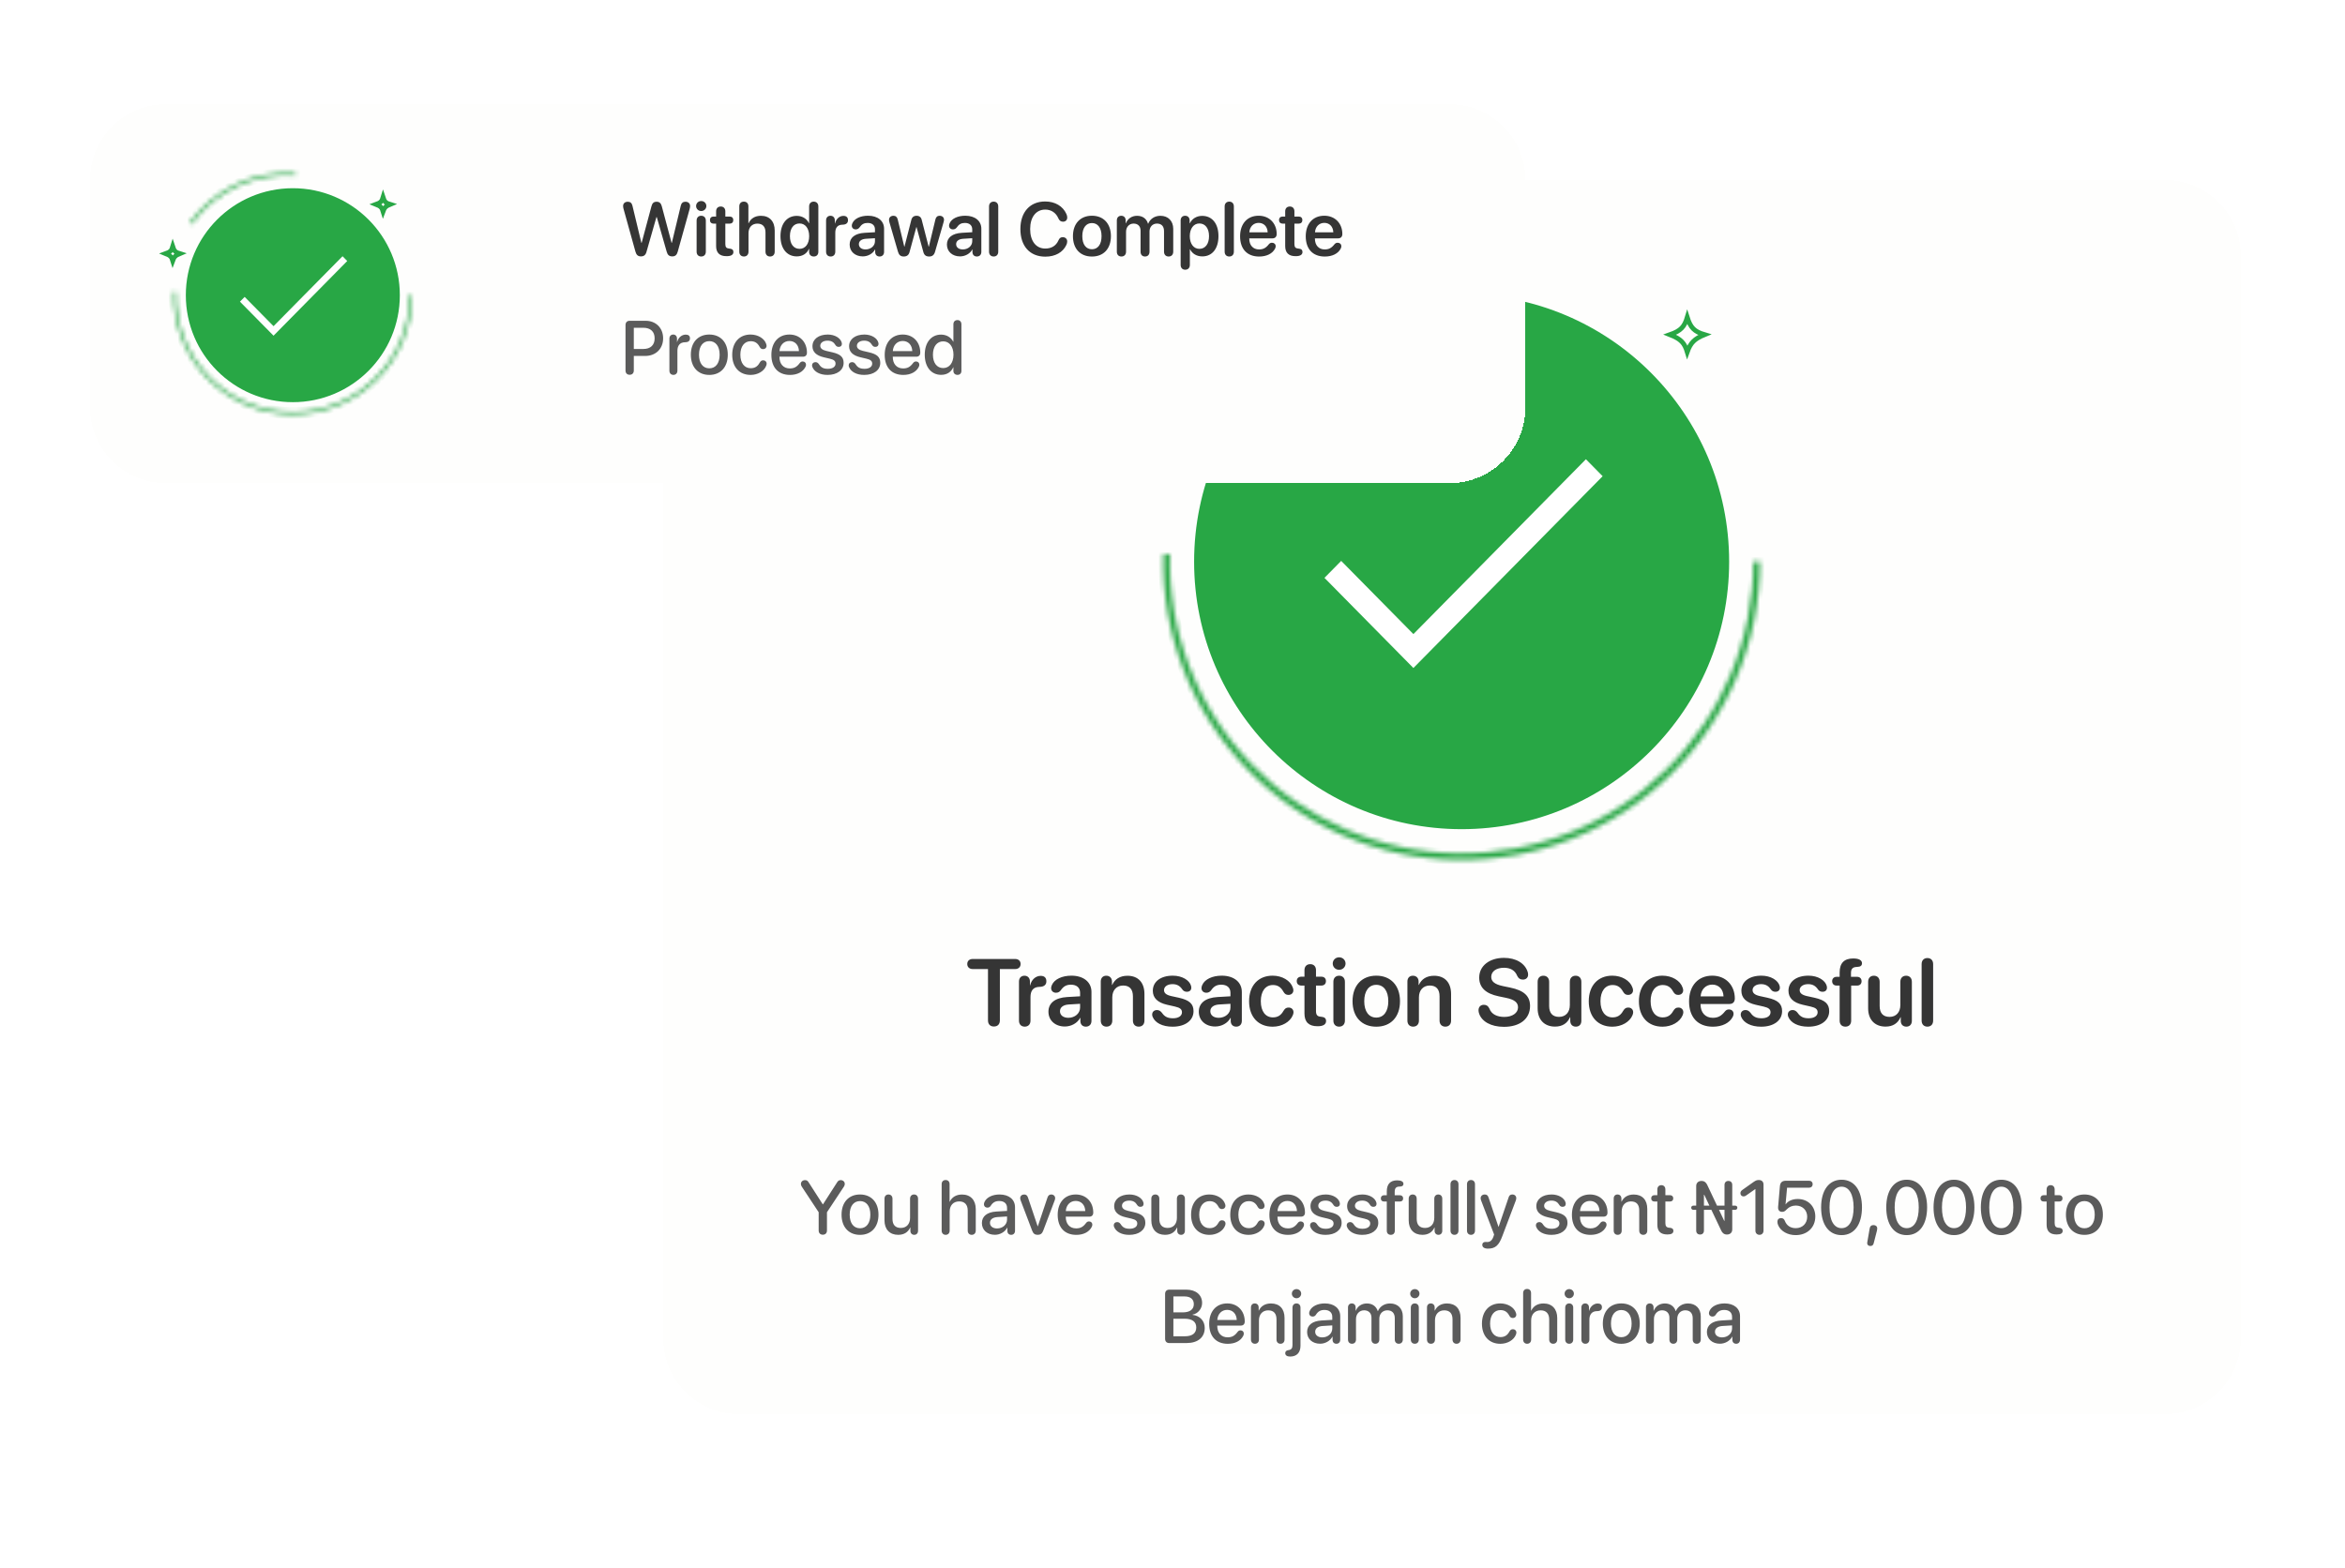 <svg width="495" height="331" viewBox="0 0 495 331" fill="none" xmlns="http://www.w3.org/2000/svg">
<g filter="url(#filter0_d_451_2657)">
<path d="M140 50C140 41.163 147.163 34 156 34H457C465.837 34 473 41.163 473 50V278.562C473 287.399 465.837 294.562 457 294.562H156C147.163 294.562 140 287.399 140 278.562V50Z" fill="#FEFEFD" shape-rendering="crispEdges"/>
<circle cx="308.531" cy="114.594" r="55.969" fill="#28A745" stroke="#28A745"/>
<mask id="path-3-inside-1_451_2657" fill="white">
<path d="M371.5 114.594C371.5 122.932 369.844 131.186 366.628 138.879C363.413 146.572 358.701 153.549 352.768 159.407C346.834 165.264 339.796 169.885 332.062 173.001C324.329 176.116 316.053 177.665 307.716 177.557C299.379 177.449 291.146 175.687 283.496 172.372C275.845 169.057 268.93 164.255 263.149 158.246C257.369 152.237 252.84 145.14 249.825 137.367C246.809 129.593 245.368 121.299 245.584 112.964L246.966 112.999C246.755 121.151 248.165 129.264 251.114 136.867C254.063 144.469 258.493 151.411 264.146 157.288C269.799 163.165 276.563 167.861 284.046 171.103C291.528 174.345 299.58 176.069 307.734 176.175C315.888 176.28 323.982 174.765 331.546 171.718C339.11 168.671 345.993 164.151 351.796 158.423C357.6 152.694 362.208 145.87 365.353 138.346C368.498 130.822 370.117 122.748 370.117 114.594H371.5Z"/>
</mask>
<path d="M371.5 114.594C371.5 122.932 369.844 131.186 366.628 138.879C363.413 146.572 358.701 153.549 352.768 159.407C346.834 165.264 339.796 169.885 332.062 173.001C324.329 176.116 316.053 177.665 307.716 177.557C299.379 177.449 291.146 175.687 283.496 172.372C275.845 169.057 268.93 164.255 263.149 158.246C257.369 152.237 252.84 145.14 249.825 137.367C246.809 129.593 245.368 121.299 245.584 112.964L246.966 112.999C246.755 121.151 248.165 129.264 251.114 136.867C254.063 144.469 258.493 151.411 264.146 157.288C269.799 163.165 276.563 167.861 284.046 171.103C291.528 174.345 299.58 176.069 307.734 176.175C315.888 176.28 323.982 174.765 331.546 171.718C339.11 168.671 345.993 164.151 351.796 158.423C357.6 152.694 362.208 145.87 365.353 138.346C368.498 130.822 370.117 122.748 370.117 114.594H371.5Z" fill="#28A745" stroke="#28A745" stroke-width="2" mask="url(#path-3-inside-1_451_2657)"/>
<path d="M298.352 137.75L278.875 118.005L283.109 113.712L298.352 129.165L334.766 92.25L339 96.543L298.352 137.75Z" fill="white" stroke="#28A745"/>
<path d="M248.812 92.656C246.635 92.005 245.86 91.199 245.156 89C244.564 90.993 243.824 91.835 241.5 92.656C243.855 93.59 244.586 94.421 245.156 96.312C245.859 94.36 246.662 93.54 248.812 92.656Z" stroke="#28A745"/>
<path d="M359.812 66.656C357.635 66.005 356.86 65.199 356.156 63C355.564 64.993 354.824 65.835 352.5 66.656C354.855 67.59 355.586 68.421 356.156 70.312C356.859 68.36 357.662 67.54 359.812 66.656Z" stroke="#28A745"/>
<mask id="path-7-inside-2_451_2657" fill="white">
<path d="M254.137 76.235C260.422 67.484 268.848 60.492 278.607 55.929C288.367 51.365 299.135 49.381 309.88 50.168L309.779 51.547C299.27 50.778 288.739 52.718 279.193 57.181C269.648 61.645 261.408 68.483 255.26 77.042L254.137 76.235Z"/>
</mask>
<path d="M254.137 76.235C260.422 67.484 268.848 60.492 278.607 55.929C288.367 51.365 299.135 49.381 309.88 50.168L309.779 51.547C299.27 50.778 288.739 52.718 279.193 57.181C269.648 61.645 261.408 68.483 255.26 77.042L254.137 76.235Z" fill="#28A745" stroke="#28A745" stroke-width="2" mask="url(#path-7-inside-2_451_2657)"/>
<path d="M209.801 212.729C209.02 212.729 208.551 212.25 208.551 211.42V200.6H205.328C204.645 200.6 204.176 200.189 204.176 199.535C204.176 198.881 204.635 198.471 205.328 198.471H214.283C214.977 198.471 215.436 198.881 215.436 199.535C215.436 200.189 214.967 200.6 214.283 200.6H211.061V211.42C211.061 212.25 210.592 212.729 209.801 212.729ZM216.305 212.758C215.572 212.758 215.094 212.279 215.094 211.479V203.236C215.094 202.475 215.562 202.006 216.256 202.006C216.93 202.006 217.408 202.475 217.408 203.236V204.027H217.457C217.74 202.816 218.639 202.035 219.674 202.035C220.055 202.035 220.348 202.133 220.533 202.299C220.758 202.484 220.875 202.777 220.875 203.178C220.875 203.559 220.758 203.842 220.514 204.037C220.279 204.242 219.918 204.35 219.439 204.359C218.053 204.369 217.525 205.238 217.525 206.498V211.479C217.525 212.279 217.037 212.758 216.305 212.758ZM224.771 212.729C222.77 212.729 221.314 211.469 221.314 209.604C221.314 207.768 222.73 206.664 225.25 206.508L227.994 206.352V205.609C227.994 204.525 227.262 203.9 226.061 203.9C225.113 203.9 224.498 204.223 223.893 205.111C223.639 205.443 223.316 205.6 222.906 205.6C222.311 205.6 221.881 205.209 221.881 204.623C221.881 204.398 221.939 204.184 222.047 203.959C222.574 202.758 224.176 201.996 226.158 201.996C228.727 201.996 230.396 203.354 230.396 205.434V211.537C230.396 212.318 229.898 212.758 229.215 212.758C228.551 212.758 228.092 212.357 228.053 211.635V210.912H228.004C227.408 212.035 226.109 212.729 224.771 212.729ZM225.514 210.893C226.881 210.893 227.994 209.975 227.994 208.725V207.934L225.592 208.08C224.42 208.158 223.746 208.686 223.746 209.506C223.746 210.355 224.459 210.893 225.514 210.893ZM233.57 212.758C232.857 212.758 232.359 212.299 232.359 211.479V203.236C232.359 202.484 232.799 202.006 233.521 202.006C234.234 202.006 234.723 202.484 234.723 203.236V203.959H234.771C235.328 202.729 236.402 202.016 237.994 202.016C240.279 202.016 241.578 203.48 241.578 205.873V211.479C241.578 212.299 241.08 212.758 240.367 212.758C239.654 212.758 239.146 212.299 239.146 211.479V206.361C239.146 204.896 238.463 204.076 237.076 204.076C235.68 204.076 234.791 205.082 234.791 206.566V211.479C234.791 212.299 234.283 212.758 233.57 212.758ZM247.525 212.768C245.338 212.768 243.805 211.928 243.307 210.688C243.238 210.512 243.209 210.355 243.209 210.209C243.209 209.623 243.639 209.252 244.225 209.252C244.625 209.252 244.967 209.438 245.279 209.848C245.826 210.639 246.451 210.99 247.613 210.99C248.746 210.99 249.498 210.512 249.498 209.73C249.498 209.105 249.107 208.764 248.043 208.52L246.363 208.139C244.342 207.68 243.346 206.684 243.346 205.18C243.346 203.256 245.006 201.996 247.564 201.996C249.557 201.996 251.1 202.973 251.422 204.164C251.451 204.291 251.471 204.408 251.471 204.525C251.471 205.033 251.148 205.395 250.533 205.395C250.182 205.395 249.83 205.268 249.605 204.945C249.127 204.232 248.531 203.783 247.506 203.783C246.441 203.783 245.709 204.301 245.709 205.043C245.709 205.648 246.158 206.059 247.232 206.303L248.883 206.664C251.07 207.162 251.939 207.953 251.939 209.486C251.939 211.469 250.162 212.768 247.525 212.768ZM256.51 212.729C254.508 212.729 253.053 211.469 253.053 209.604C253.053 207.768 254.469 206.664 256.988 206.508L259.732 206.352V205.609C259.732 204.525 259 203.9 257.799 203.9C256.852 203.9 256.236 204.223 255.631 205.111C255.377 205.443 255.055 205.6 254.645 205.6C254.049 205.6 253.619 205.209 253.619 204.623C253.619 204.398 253.678 204.184 253.785 203.959C254.312 202.758 255.914 201.996 257.896 201.996C260.465 201.996 262.135 203.354 262.135 205.434V211.537C262.135 212.318 261.637 212.758 260.953 212.758C260.289 212.758 259.83 212.357 259.791 211.635V210.912H259.742C259.146 212.035 257.848 212.729 256.51 212.729ZM257.252 210.893C258.619 210.893 259.732 209.975 259.732 208.725V207.934L257.33 208.08C256.158 208.158 255.484 208.686 255.484 209.506C255.484 210.355 256.197 210.893 257.252 210.893ZM268.648 212.768C265.621 212.768 263.668 210.717 263.668 207.396C263.668 204.096 265.611 201.996 268.629 201.996C270.66 201.996 272.389 203.041 272.887 204.496C272.965 204.701 273.014 204.906 273.014 205.082C273.014 205.688 272.555 206.059 271.969 206.059C271.48 206.059 271.188 205.854 270.904 205.365C270.387 204.418 269.703 203.969 268.697 203.969C267.135 203.969 266.139 205.268 266.139 207.387C266.139 209.535 267.145 210.805 268.688 210.805C269.762 210.805 270.426 210.307 270.895 209.477C271.227 208.93 271.49 208.725 272.018 208.725C272.594 208.725 273.043 209.115 273.043 209.721C273.043 209.906 272.994 210.111 272.896 210.346C272.32 211.762 270.602 212.768 268.648 212.768ZM275.357 210.004V204.086H274.703C274.098 204.086 273.727 203.725 273.727 203.139C273.727 202.562 274.098 202.211 274.703 202.211H275.357V200.834C275.357 200.053 275.826 199.564 276.578 199.564C277.32 199.564 277.789 200.053 277.789 200.834V202.211H278.912C279.518 202.211 279.889 202.562 279.889 203.139C279.889 203.725 279.518 204.086 278.912 204.086H277.789V209.477C277.789 210.258 278.062 210.6 278.766 210.658L278.941 210.678C279.586 210.736 279.918 211.01 279.918 211.576C279.918 212.289 279.293 212.67 278.18 212.67H278.082C276.275 212.67 275.357 211.771 275.357 210.004ZM282.672 200.756C281.92 200.756 281.324 200.17 281.324 199.438C281.324 198.695 281.92 198.119 282.672 198.119C283.434 198.119 284.029 198.695 284.029 199.438C284.029 200.17 283.434 200.756 282.672 200.756ZM282.672 212.758C281.93 212.758 281.461 212.27 281.461 211.479V203.285C281.461 202.504 281.93 202.006 282.672 202.006C283.414 202.006 283.893 202.504 283.893 203.295V211.479C283.893 212.27 283.414 212.758 282.672 212.758ZM290.514 212.768C287.477 212.768 285.504 210.746 285.504 207.387C285.504 204.047 287.496 201.996 290.514 201.996C293.531 201.996 295.523 204.037 295.523 207.387C295.523 210.746 293.551 212.768 290.514 212.768ZM290.514 210.844C292.057 210.844 293.053 209.594 293.053 207.387C293.053 205.189 292.057 203.93 290.514 203.93C288.98 203.93 287.975 205.189 287.975 207.387C287.975 209.594 288.971 210.844 290.514 210.844ZM298.297 212.758C297.584 212.758 297.086 212.299 297.086 211.479V203.236C297.086 202.484 297.525 202.006 298.248 202.006C298.961 202.006 299.449 202.484 299.449 203.236V203.959H299.498C300.055 202.729 301.129 202.016 302.721 202.016C305.006 202.016 306.305 203.48 306.305 205.873V211.479C306.305 212.299 305.807 212.758 305.094 212.758C304.381 212.758 303.873 212.299 303.873 211.479V206.361C303.873 204.896 303.189 204.076 301.803 204.076C300.406 204.076 299.518 205.082 299.518 206.566V211.479C299.518 212.299 299.01 212.758 298.297 212.758ZM317.467 212.797C314.654 212.797 312.779 211.625 312.232 210.023C312.145 209.789 312.096 209.535 312.096 209.301C312.096 208.598 312.545 208.148 313.209 208.148C313.766 208.148 314.117 208.373 314.391 208.939C314.83 210.16 316.041 210.707 317.545 210.707C319.244 210.707 320.436 209.867 320.436 208.695C320.436 207.68 319.732 207.055 317.896 206.674L316.383 206.361C313.561 205.785 312.242 204.457 312.242 202.396C312.242 199.916 314.42 198.236 317.477 198.236C319.967 198.236 321.9 199.35 322.477 201.215C322.535 201.371 322.564 201.557 322.564 201.791C322.564 202.406 322.125 202.826 321.471 202.826C320.885 202.826 320.523 202.572 320.26 202.025C319.781 200.834 318.775 200.326 317.457 200.326C315.895 200.326 314.781 201.068 314.781 202.25C314.781 203.207 315.484 203.822 317.242 204.193L318.756 204.506C321.725 205.121 322.975 206.312 322.975 208.402C322.975 211.098 320.855 212.797 317.467 212.797ZM328.248 212.748C326.002 212.748 324.576 211.293 324.576 208.9V203.285C324.576 202.475 325.074 202.006 325.787 202.006C326.5 202.006 327.008 202.475 327.008 203.295V208.412C327.008 209.896 327.73 210.697 329.098 210.697C330.504 210.697 331.373 209.701 331.373 208.197V203.285C331.373 202.475 331.881 202.006 332.594 202.006C333.297 202.006 333.805 202.475 333.805 203.295V211.527C333.805 212.309 333.336 212.758 332.643 212.758C331.939 212.758 331.461 212.309 331.461 211.527V210.766H331.412C330.865 212.025 329.82 212.748 328.248 212.748ZM340.348 212.768C337.32 212.768 335.367 210.717 335.367 207.396C335.367 204.096 337.311 201.996 340.328 201.996C342.359 201.996 344.088 203.041 344.586 204.496C344.664 204.701 344.713 204.906 344.713 205.082C344.713 205.688 344.254 206.059 343.668 206.059C343.18 206.059 342.887 205.854 342.604 205.365C342.086 204.418 341.402 203.969 340.396 203.969C338.834 203.969 337.838 205.268 337.838 207.387C337.838 209.535 338.844 210.805 340.387 210.805C341.461 210.805 342.125 210.307 342.594 209.477C342.926 208.93 343.189 208.725 343.717 208.725C344.293 208.725 344.742 209.115 344.742 209.721C344.742 209.906 344.693 210.111 344.596 210.346C344.02 211.762 342.301 212.768 340.348 212.768ZM350.934 212.768C347.906 212.768 345.953 210.717 345.953 207.396C345.953 204.096 347.896 201.996 350.914 201.996C352.945 201.996 354.674 203.041 355.172 204.496C355.25 204.701 355.299 204.906 355.299 205.082C355.299 205.688 354.84 206.059 354.254 206.059C353.766 206.059 353.473 205.854 353.189 205.365C352.672 204.418 351.988 203.969 350.982 203.969C349.42 203.969 348.424 205.268 348.424 207.387C348.424 209.535 349.43 210.805 350.973 210.805C352.047 210.805 352.711 210.307 353.18 209.477C353.512 208.93 353.775 208.725 354.303 208.725C354.879 208.725 355.328 209.115 355.328 209.721C355.328 209.906 355.279 210.111 355.182 210.346C354.605 211.762 352.887 212.768 350.934 212.768ZM361.568 212.768C358.404 212.768 356.539 210.785 356.539 207.426C356.539 204.125 358.443 201.996 361.432 201.996C364.264 201.996 366.197 204.008 366.197 206.82C366.197 207.543 365.787 207.973 365.064 207.973H358.961V208.051C358.961 209.779 359.967 210.893 361.549 210.893C362.643 210.893 363.355 210.512 364.137 209.516C364.391 209.232 364.615 209.125 364.957 209.125C365.504 209.125 365.934 209.477 365.934 210.062C365.934 210.248 365.875 210.463 365.768 210.678C365.084 211.996 363.541 212.768 361.568 212.768ZM358.98 206.371H363.814C363.766 204.867 362.809 203.881 361.441 203.881C360.074 203.881 359.078 204.887 358.98 206.371ZM371.764 212.768C369.576 212.768 368.043 211.928 367.545 210.688C367.477 210.512 367.447 210.355 367.447 210.209C367.447 209.623 367.877 209.252 368.463 209.252C368.863 209.252 369.205 209.438 369.518 209.848C370.064 210.639 370.689 210.99 371.852 210.99C372.984 210.99 373.736 210.512 373.736 209.73C373.736 209.105 373.346 208.764 372.281 208.52L370.602 208.139C368.58 207.68 367.584 206.684 367.584 205.18C367.584 203.256 369.244 201.996 371.803 201.996C373.795 201.996 375.338 202.973 375.66 204.164C375.689 204.291 375.709 204.408 375.709 204.525C375.709 205.033 375.387 205.395 374.771 205.395C374.42 205.395 374.068 205.268 373.844 204.945C373.365 204.232 372.77 203.783 371.744 203.783C370.68 203.783 369.947 204.301 369.947 205.043C369.947 205.648 370.396 206.059 371.471 206.303L373.121 206.664C375.309 207.162 376.178 207.953 376.178 209.486C376.178 211.469 374.4 212.768 371.764 212.768ZM381.705 212.768C379.518 212.768 377.984 211.928 377.486 210.688C377.418 210.512 377.389 210.355 377.389 210.209C377.389 209.623 377.818 209.252 378.404 209.252C378.805 209.252 379.146 209.438 379.459 209.848C380.006 210.639 380.631 210.99 381.793 210.99C382.926 210.99 383.678 210.512 383.678 209.73C383.678 209.105 383.287 208.764 382.223 208.52L380.543 208.139C378.521 207.68 377.525 206.684 377.525 205.18C377.525 203.256 379.186 201.996 381.744 201.996C383.736 201.996 385.279 202.973 385.602 204.164C385.631 204.291 385.65 204.408 385.65 204.525C385.65 205.033 385.328 205.395 384.713 205.395C384.361 205.395 384.01 205.268 383.785 204.945C383.307 204.232 382.711 203.783 381.686 203.783C380.621 203.783 379.889 204.301 379.889 205.043C379.889 205.648 380.338 206.059 381.412 206.303L383.062 206.664C385.25 207.162 386.119 207.953 386.119 209.486C386.119 211.469 384.342 212.768 381.705 212.768ZM389.547 212.758C388.814 212.758 388.326 212.309 388.326 211.488V204.086H387.682C387.135 204.086 386.744 203.754 386.744 203.158C386.744 202.592 387.135 202.24 387.682 202.24H388.326V201.322C388.326 199.301 389.312 198.373 391.178 198.363C392.467 198.363 393.043 198.773 393.043 199.379C393.043 199.75 392.867 199.975 392.506 200.082C392.35 200.121 392.184 200.141 391.969 200.15C391.08 200.17 390.719 200.561 390.719 201.43V202.24H392.027C392.564 202.24 392.955 202.592 392.955 203.158C392.955 203.754 392.564 204.086 392.027 204.086H390.758V211.488C390.758 212.309 390.27 212.758 389.547 212.758ZM398.014 212.748C395.768 212.748 394.342 211.293 394.342 208.9V203.285C394.342 202.475 394.84 202.006 395.553 202.006C396.266 202.006 396.773 202.475 396.773 203.295V208.412C396.773 209.896 397.496 210.697 398.863 210.697C400.27 210.697 401.139 209.701 401.139 208.197V203.285C401.139 202.475 401.646 202.006 402.359 202.006C403.062 202.006 403.57 202.475 403.57 203.295V211.527C403.57 212.309 403.102 212.758 402.408 212.758C401.705 212.758 401.227 212.309 401.227 211.527V210.766H401.178C400.631 212.025 399.586 212.748 398.014 212.748ZM406.852 212.758C406.139 212.758 405.631 212.299 405.631 211.479V199.555C405.631 198.734 406.139 198.275 406.852 198.275C407.564 198.275 408.062 198.734 408.062 199.555V211.479C408.062 212.299 407.564 212.758 406.852 212.758Z" fill="#353535"/>
<path d="M173.688 256.688C173.148 256.688 172.812 256.344 172.812 255.781V251.945L169.242 246.531C169.109 246.336 169.062 246.156 169.062 245.961C169.062 245.5 169.438 245.164 169.93 245.164C170.289 245.164 170.492 245.297 170.711 245.656L173.672 250.266H173.727L176.688 245.656C176.898 245.305 177.117 245.164 177.461 245.164C177.945 245.164 178.32 245.5 178.32 245.953C178.32 246.148 178.273 246.328 178.141 246.531L174.562 251.945V255.781C174.562 256.344 174.234 256.688 173.688 256.688ZM181.539 256.719C179.188 256.719 177.641 255.102 177.641 252.453C177.641 249.812 179.195 248.195 181.539 248.195C183.883 248.195 185.438 249.812 185.438 252.453C185.438 255.102 183.891 256.719 181.539 256.719ZM181.539 255.328C182.867 255.328 183.719 254.281 183.719 252.453C183.719 250.633 182.859 249.586 181.539 249.586C180.219 249.586 179.359 250.633 179.359 252.453C179.359 254.281 180.219 255.328 181.539 255.328ZM189.586 256.711C187.797 256.711 186.703 255.547 186.703 253.664V249.094C186.703 248.531 187.047 248.195 187.547 248.195C188.039 248.195 188.391 248.531 188.391 249.094V253.336C188.391 254.586 188.984 255.258 190.148 255.258C191.367 255.258 192.102 254.414 192.102 253.133V249.094C192.102 248.531 192.453 248.195 192.945 248.195C193.445 248.195 193.789 248.531 193.789 249.094V255.852C193.789 256.375 193.469 256.711 192.984 256.711C192.5 256.711 192.172 256.375 192.172 255.859V255.172H192.133C191.68 256.156 190.844 256.711 189.586 256.711ZM199.617 256.711C199.125 256.711 198.773 256.375 198.773 255.82V246.016C198.773 245.484 199.094 245.141 199.609 245.141C200.133 245.141 200.445 245.484 200.445 246.016V249.719H200.484C200.938 248.758 201.836 248.203 203.086 248.203C204.891 248.203 205.969 249.406 205.969 251.266V255.82C205.969 256.375 205.617 256.711 205.117 256.711C204.625 256.711 204.273 256.375 204.273 255.82V251.594C204.273 250.383 203.664 249.656 202.477 249.656C201.227 249.656 200.461 250.516 200.461 251.812V255.82C200.461 256.375 200.109 256.711 199.617 256.711ZM210.008 256.703C208.398 256.703 207.266 255.703 207.266 254.227C207.266 252.789 208.375 251.906 210.32 251.797L212.578 251.664V251.031C212.578 250.117 211.961 249.57 210.93 249.57C210.117 249.57 209.578 249.859 209.109 250.609C208.938 250.859 208.719 250.969 208.422 250.969C208 250.969 207.695 250.688 207.695 250.266C207.695 250.094 207.742 249.906 207.844 249.719C208.273 248.789 209.516 248.195 210.992 248.195C212.984 248.195 214.258 249.25 214.258 250.898V255.859C214.258 256.391 213.922 256.711 213.445 256.711C212.977 256.711 212.656 256.406 212.641 255.906V255.211H212.602C212.125 256.125 211.078 256.703 210.008 256.703ZM210.469 255.367C211.648 255.367 212.578 254.555 212.578 253.484V252.836L210.547 252.961C209.539 253.031 208.969 253.477 208.969 254.18C208.969 254.898 209.57 255.367 210.469 255.367ZM219.047 256.711C218.445 256.711 218.117 256.461 217.883 255.852L215.445 249.438C215.391 249.289 215.352 249.125 215.352 248.969C215.352 248.5 215.711 248.195 216.203 248.195C216.594 248.195 216.859 248.406 217 248.859L219.039 254.914H219.07L221.109 248.844C221.25 248.406 221.516 248.195 221.898 248.195C222.383 248.195 222.727 248.516 222.727 248.961C222.727 249.109 222.695 249.273 222.641 249.414L220.203 255.852C219.984 256.445 219.625 256.711 219.047 256.711ZM227.195 256.719C224.719 256.719 223.266 255.148 223.266 252.492C223.266 249.883 224.75 248.195 227.078 248.195C229.266 248.195 230.773 249.773 230.773 252.016C230.773 252.562 230.461 252.875 229.938 252.875H224.969V252.914C224.969 254.414 225.812 255.352 227.156 255.352C228.078 255.352 228.656 255.031 229.281 254.18C229.461 253.969 229.633 253.883 229.875 253.883C230.281 253.883 230.578 254.148 230.578 254.57C230.578 254.703 230.531 254.859 230.461 255.023C229.922 256.102 228.727 256.719 227.195 256.719ZM224.977 251.695H229.086C229.047 250.406 228.242 249.555 227.07 249.555C225.906 249.555 225.062 250.414 224.977 251.695ZM238.367 256.719C236.75 256.719 235.562 256.055 235.172 255.047C235.117 254.922 235.102 254.805 235.102 254.695C235.102 254.273 235.406 254.023 235.828 254.023C236.109 254.023 236.352 254.156 236.562 254.469C236.984 255.133 237.477 255.43 238.453 255.43C239.414 255.43 240.062 255.016 240.062 254.336C240.062 253.797 239.742 253.508 238.859 253.297L237.562 252.992C235.969 252.617 235.188 251.836 235.188 250.664C235.188 249.18 236.477 248.195 238.43 248.195C239.914 248.195 241.133 248.953 241.367 249.922C241.383 250.016 241.398 250.094 241.398 250.172C241.398 250.547 241.164 250.797 240.742 250.797C240.469 250.797 240.227 250.703 240.062 250.438C239.695 249.812 239.195 249.484 238.367 249.484C237.461 249.484 236.836 249.93 236.836 250.57C236.836 251.086 237.234 251.445 238.102 251.648L239.375 251.945C241.102 252.344 241.766 252.961 241.766 254.18C241.766 255.703 240.398 256.719 238.367 256.719ZM245.914 256.711C244.125 256.711 243.031 255.547 243.031 253.664V249.094C243.031 248.531 243.375 248.195 243.875 248.195C244.367 248.195 244.719 248.531 244.719 249.094V253.336C244.719 254.586 245.312 255.258 246.477 255.258C247.695 255.258 248.43 254.414 248.43 253.133V249.094C248.43 248.531 248.781 248.195 249.273 248.195C249.773 248.195 250.117 248.531 250.117 249.094V255.852C250.117 256.375 249.797 256.711 249.312 256.711C248.828 256.711 248.5 256.375 248.5 255.859V255.172H248.461C248.008 256.156 247.172 256.711 245.914 256.711ZM255.305 256.719C252.953 256.719 251.422 255.086 251.422 252.469C251.422 249.867 252.945 248.195 255.289 248.195C256.875 248.195 258.234 249.039 258.594 250.188C258.641 250.32 258.672 250.461 258.672 250.578C258.672 251.008 258.367 251.273 257.953 251.273C257.594 251.273 257.391 251.133 257.188 250.758C256.766 249.977 256.188 249.602 255.32 249.602C254 249.602 253.141 250.703 253.141 252.453C253.141 254.242 254.016 255.305 255.32 255.305C256.234 255.305 256.789 254.898 257.188 254.188C257.422 253.781 257.602 253.641 257.969 253.641C258.383 253.641 258.688 253.922 258.688 254.344C258.688 254.477 258.656 254.617 258.594 254.781C258.164 255.914 256.828 256.719 255.305 256.719ZM263.57 256.719C261.219 256.719 259.688 255.086 259.688 252.469C259.688 249.867 261.211 248.195 263.555 248.195C265.141 248.195 266.5 249.039 266.859 250.188C266.906 250.32 266.938 250.461 266.938 250.578C266.938 251.008 266.633 251.273 266.219 251.273C265.859 251.273 265.656 251.133 265.453 250.758C265.031 249.977 264.453 249.602 263.586 249.602C262.266 249.602 261.406 250.703 261.406 252.453C261.406 254.242 262.281 255.305 263.586 255.305C264.5 255.305 265.055 254.898 265.453 254.188C265.688 253.781 265.867 253.641 266.234 253.641C266.648 253.641 266.953 253.922 266.953 254.344C266.953 254.477 266.922 254.617 266.859 254.781C266.43 255.914 265.094 256.719 263.57 256.719ZM271.883 256.719C269.406 256.719 267.953 255.148 267.953 252.492C267.953 249.883 269.438 248.195 271.766 248.195C273.953 248.195 275.461 249.773 275.461 252.016C275.461 252.562 275.148 252.875 274.625 252.875H269.656V252.914C269.656 254.414 270.5 255.352 271.844 255.352C272.766 255.352 273.344 255.031 273.969 254.18C274.148 253.969 274.32 253.883 274.562 253.883C274.969 253.883 275.266 254.148 275.266 254.57C275.266 254.703 275.219 254.859 275.148 255.023C274.609 256.102 273.414 256.719 271.883 256.719ZM269.664 251.695H273.773C273.734 250.406 272.93 249.555 271.758 249.555C270.594 249.555 269.75 250.414 269.664 251.695ZM279.805 256.719C278.188 256.719 277 256.055 276.609 255.047C276.555 254.922 276.539 254.805 276.539 254.695C276.539 254.273 276.844 254.023 277.266 254.023C277.547 254.023 277.789 254.156 278 254.469C278.422 255.133 278.914 255.43 279.891 255.43C280.852 255.43 281.5 255.016 281.5 254.336C281.5 253.797 281.18 253.508 280.297 253.297L279 252.992C277.406 252.617 276.625 251.836 276.625 250.664C276.625 249.18 277.914 248.195 279.867 248.195C281.352 248.195 282.57 248.953 282.805 249.922C282.82 250.016 282.836 250.094 282.836 250.172C282.836 250.547 282.602 250.797 282.18 250.797C281.906 250.797 281.664 250.703 281.5 250.438C281.133 249.812 280.633 249.484 279.805 249.484C278.898 249.484 278.273 249.93 278.273 250.57C278.273 251.086 278.672 251.445 279.539 251.648L280.812 251.945C282.539 252.344 283.203 252.961 283.203 254.18C283.203 255.703 281.836 256.719 279.805 256.719ZM287.539 256.719C285.922 256.719 284.734 256.055 284.344 255.047C284.289 254.922 284.273 254.805 284.273 254.695C284.273 254.273 284.578 254.023 285 254.023C285.281 254.023 285.523 254.156 285.734 254.469C286.156 255.133 286.648 255.43 287.625 255.43C288.586 255.43 289.234 255.016 289.234 254.336C289.234 253.797 288.914 253.508 288.031 253.297L286.734 252.992C285.141 252.617 284.359 251.836 284.359 250.664C284.359 249.18 285.648 248.195 287.602 248.195C289.086 248.195 290.305 248.953 290.539 249.922C290.555 250.016 290.57 250.094 290.57 250.172C290.57 250.547 290.336 250.797 289.914 250.797C289.641 250.797 289.398 250.703 289.234 250.438C288.867 249.812 288.367 249.484 287.539 249.484C286.633 249.484 286.008 249.93 286.008 250.57C286.008 251.086 286.406 251.445 287.273 251.648L288.547 251.945C290.273 252.344 290.938 252.961 290.938 254.18C290.938 255.703 289.57 256.719 287.539 256.719ZM293.586 256.711C293.07 256.711 292.734 256.391 292.734 255.828V249.68H292.148C291.75 249.68 291.477 249.445 291.477 249.023C291.477 248.617 291.75 248.359 292.148 248.359H292.734V247.555C292.734 245.961 293.508 245.219 294.922 245.211C295.82 245.211 296.25 245.5 296.25 245.953C296.25 246.227 296.117 246.391 295.844 246.469C295.727 246.5 295.586 246.523 295.414 246.523C294.703 246.531 294.406 246.867 294.406 247.617V248.359H295.516C295.914 248.359 296.188 248.617 296.188 249.023C296.188 249.445 295.914 249.68 295.516 249.68H294.43V255.828C294.43 256.391 294.094 256.711 293.586 256.711ZM300.242 256.711C298.453 256.711 297.359 255.547 297.359 253.664V249.094C297.359 248.531 297.703 248.195 298.203 248.195C298.695 248.195 299.047 248.531 299.047 249.094V253.336C299.047 254.586 299.641 255.258 300.805 255.258C302.023 255.258 302.758 254.414 302.758 253.133V249.094C302.758 248.531 303.109 248.195 303.602 248.195C304.102 248.195 304.445 248.531 304.445 249.094V255.852C304.445 256.375 304.125 256.711 303.641 256.711C303.156 256.711 302.828 256.375 302.828 255.859V255.172H302.789C302.336 256.156 301.5 256.711 300.242 256.711ZM307.023 256.711C306.531 256.711 306.18 256.375 306.18 255.82V246.031C306.18 245.477 306.531 245.141 307.023 245.141C307.516 245.141 307.867 245.477 307.867 246.031V255.82C307.867 256.375 307.516 256.711 307.023 256.711ZM310.508 256.711C310.016 256.711 309.664 256.375 309.664 255.82V246.031C309.664 245.477 310.016 245.141 310.508 245.141C311 245.141 311.352 245.477 311.352 246.031V255.82C311.352 256.375 311 256.711 310.508 256.711ZM314.102 259.625C313.32 259.625 312.891 259.336 312.891 258.812C312.891 258.453 313.141 258.219 313.547 258.219C313.727 258.219 313.789 258.227 313.984 258.227C314.453 258.227 314.93 257.969 315.234 257.125L315.391 256.648L312.641 249.453C312.578 249.281 312.547 249.109 312.547 248.977C312.547 248.516 312.914 248.195 313.406 248.195C313.828 248.195 314.07 248.375 314.219 248.844L316.312 255.031H316.336L318.438 248.844C318.578 248.383 318.812 248.195 319.242 248.195C319.727 248.195 320.062 248.516 320.062 248.969C320.062 249.102 320.031 249.273 319.977 249.438L317.125 256.977C316.398 258.953 315.625 259.625 314.102 259.625ZM327.477 256.719C325.859 256.719 324.672 256.055 324.281 255.047C324.227 254.922 324.211 254.805 324.211 254.695C324.211 254.273 324.516 254.023 324.938 254.023C325.219 254.023 325.461 254.156 325.672 254.469C326.094 255.133 326.586 255.43 327.562 255.43C328.523 255.43 329.172 255.016 329.172 254.336C329.172 253.797 328.852 253.508 327.969 253.297L326.672 252.992C325.078 252.617 324.297 251.836 324.297 250.664C324.297 249.18 325.586 248.195 327.539 248.195C329.023 248.195 330.242 248.953 330.477 249.922C330.492 250.016 330.508 250.094 330.508 250.172C330.508 250.547 330.273 250.797 329.852 250.797C329.578 250.797 329.336 250.703 329.172 250.438C328.805 249.812 328.305 249.484 327.477 249.484C326.57 249.484 325.945 249.93 325.945 250.57C325.945 251.086 326.344 251.445 327.211 251.648L328.484 251.945C330.211 252.344 330.875 252.961 330.875 254.18C330.875 255.703 329.508 256.719 327.477 256.719ZM335.742 256.719C333.266 256.719 331.812 255.148 331.812 252.492C331.812 249.883 333.297 248.195 335.625 248.195C337.812 248.195 339.32 249.773 339.32 252.016C339.32 252.562 339.008 252.875 338.484 252.875H333.516V252.914C333.516 254.414 334.359 255.352 335.703 255.352C336.625 255.352 337.203 255.031 337.828 254.18C338.008 253.969 338.18 253.883 338.422 253.883C338.828 253.883 339.125 254.148 339.125 254.57C339.125 254.703 339.078 254.859 339.008 255.023C338.469 256.102 337.273 256.719 335.742 256.719ZM333.523 251.695H337.633C337.594 250.406 336.789 249.555 335.617 249.555C334.453 249.555 333.609 250.414 333.523 251.695ZM341.477 256.711C340.977 256.711 340.633 256.375 340.633 255.82V249.047C340.633 248.531 340.945 248.195 341.438 248.195C341.922 248.195 342.258 248.531 342.258 249.055V249.703H342.297C342.742 248.766 343.602 248.203 344.867 248.203C346.68 248.203 347.719 249.359 347.719 251.242V255.82C347.719 256.375 347.367 256.711 346.867 256.711C346.375 256.711 346.023 256.375 346.023 255.82V251.57C346.023 250.336 345.445 249.656 344.273 249.656C343.086 249.656 342.32 250.5 342.32 251.773V255.82C342.32 256.375 341.969 256.711 341.477 256.711ZM349.844 254.594V249.68H349.25C348.812 249.68 348.547 249.43 348.547 249.016C348.547 248.594 348.812 248.344 349.25 248.344H349.844V247.125C349.844 246.586 350.18 246.227 350.695 246.227C351.203 246.227 351.539 246.586 351.539 247.125V248.344H352.5C352.938 248.344 353.203 248.602 353.203 249.016C353.203 249.43 352.938 249.68 352.5 249.68H351.539V254.219C351.539 254.875 351.766 255.172 352.375 255.219L352.508 255.227C352.992 255.273 353.234 255.469 353.234 255.867C353.234 256.375 352.844 256.633 352.016 256.633H351.93C350.547 256.633 349.844 255.953 349.844 254.594ZM358.867 256.648C358.359 256.648 358.047 256.328 358.047 255.805V251.43H357.422C357.18 251.43 356.992 251.234 356.992 250.992C356.992 250.734 357.18 250.555 357.422 250.555H358.047V246.414C358.047 245.758 358.492 245.336 359.164 245.336C359.766 245.336 360.141 245.664 360.375 246.172L362.445 250.555H364.023V246.18C364.023 245.656 364.336 245.336 364.836 245.336C365.344 245.336 365.656 245.656 365.656 246.18V250.555H366.305C366.547 250.555 366.734 250.734 366.734 250.992C366.734 251.234 366.547 251.43 366.305 251.43H365.656V255.57C365.656 256.227 365.219 256.648 364.539 256.648C363.938 256.648 363.562 256.328 363.328 255.812L361.25 251.43H359.68V255.805C359.68 256.328 359.375 256.648 358.867 256.648ZM359.68 248.258V250.555H360.836L359.75 248.258H359.68ZM363.953 253.75H364.023V251.43H362.859L363.953 253.75ZM371.406 256.711C370.898 256.711 370.547 256.352 370.547 255.82V247.062H370.508L368.562 248.422C368.391 248.547 368.234 248.602 368.039 248.602C367.656 248.602 367.383 248.328 367.383 247.93C367.383 247.641 367.492 247.438 367.82 247.211L370.164 245.547C370.641 245.211 370.898 245.141 371.273 245.141C371.891 245.141 372.258 245.508 372.258 246.117V255.82C372.258 256.352 371.906 256.711 371.406 256.711ZM379.047 256.773C377.352 256.773 375.898 255.945 375.359 254.703C375.25 254.461 375.188 254.227 375.188 253.945C375.188 253.469 375.484 253.18 375.961 253.18C376.344 253.18 376.57 253.336 376.75 253.742C377.117 254.734 377.922 255.305 379.07 255.305C380.484 255.305 381.477 254.305 381.477 252.891C381.477 251.508 380.477 250.531 379.07 250.531C378.328 250.531 377.664 250.82 377.227 251.273C376.742 251.773 376.578 251.859 376.164 251.859C375.609 251.859 375.32 251.461 375.336 250.969C375.336 250.922 375.336 250.883 375.336 250.82L375.711 246.477C375.789 245.625 376.195 245.289 377.055 245.289H381.852C382.32 245.289 382.625 245.578 382.625 246.023C382.625 246.469 382.32 246.766 381.852 246.766H377.227L376.906 250.266H376.938C377.43 249.562 378.359 249.148 379.477 249.148C381.648 249.148 383.188 250.68 383.188 252.844C383.188 255.164 381.484 256.773 379.047 256.773ZM388.734 256.773C386.016 256.773 384.414 254.508 384.414 250.914C384.414 247.344 386.039 245.078 388.734 245.078C391.43 245.078 393.039 247.336 393.039 250.906C393.039 254.5 391.445 256.773 388.734 256.773ZM388.734 255.305C390.359 255.305 391.273 253.648 391.273 250.914C391.273 248.219 390.344 246.547 388.734 246.547C387.125 246.547 386.188 248.227 386.188 250.914C386.188 253.641 387.102 255.305 388.734 255.305ZM395.469 254.656C395.945 254.656 396.258 254.93 396.258 255.375C396.258 255.516 396.242 255.648 396.203 255.812L395.516 258.484C395.414 258.883 395.203 259.07 394.797 259.07C394.398 259.07 394.133 258.828 394.141 258.453C394.141 258.359 394.156 258.297 394.164 258.258L394.664 255.375C394.75 254.859 395.023 254.656 395.469 254.656ZM402.484 256.773C399.766 256.773 398.164 254.508 398.164 250.914C398.164 247.344 399.789 245.078 402.484 245.078C405.18 245.078 406.789 247.336 406.789 250.906C406.789 254.5 405.195 256.773 402.484 256.773ZM402.484 255.305C404.109 255.305 405.023 253.648 405.023 250.914C405.023 248.219 404.094 246.547 402.484 246.547C400.875 246.547 399.938 248.227 399.938 250.914C399.938 253.641 400.852 255.305 402.484 255.305ZM412.469 256.773C409.75 256.773 408.148 254.508 408.148 250.914C408.148 247.344 409.773 245.078 412.469 245.078C415.164 245.078 416.773 247.336 416.773 250.906C416.773 254.5 415.18 256.773 412.469 256.773ZM412.469 255.305C414.094 255.305 415.008 253.648 415.008 250.914C415.008 248.219 414.078 246.547 412.469 246.547C410.859 246.547 409.922 248.227 409.922 250.914C409.922 253.641 410.836 255.305 412.469 255.305ZM422.453 256.773C419.734 256.773 418.133 254.508 418.133 250.914C418.133 247.344 419.758 245.078 422.453 245.078C425.148 245.078 426.758 247.336 426.758 250.906C426.758 254.5 425.164 256.773 422.453 256.773ZM422.453 255.305C424.078 255.305 424.992 253.648 424.992 250.914C424.992 248.219 424.062 246.547 422.453 246.547C420.844 246.547 419.906 248.227 419.906 250.914C419.906 253.641 420.82 255.305 422.453 255.305ZM432.016 254.594V249.68H431.422C430.984 249.68 430.719 249.43 430.719 249.016C430.719 248.594 430.984 248.344 431.422 248.344H432.016V247.125C432.016 246.586 432.352 246.227 432.867 246.227C433.375 246.227 433.711 246.586 433.711 247.125V248.344H434.672C435.109 248.344 435.375 248.602 435.375 249.016C435.375 249.43 435.109 249.68 434.672 249.68H433.711V254.219C433.711 254.875 433.938 255.172 434.547 255.219L434.68 255.227C435.164 255.273 435.406 255.469 435.406 255.867C435.406 256.375 435.016 256.633 434.188 256.633H434.102C432.719 256.633 432.016 255.953 432.016 254.594ZM439.992 256.719C437.641 256.719 436.094 255.102 436.094 252.453C436.094 249.812 437.648 248.195 439.992 248.195C442.336 248.195 443.891 249.812 443.891 252.453C443.891 255.102 442.344 256.719 439.992 256.719ZM439.992 255.328C441.32 255.328 442.172 254.281 442.172 252.453C442.172 250.633 441.312 249.586 439.992 249.586C438.672 249.586 437.812 250.633 437.812 252.453C437.812 254.281 438.672 255.328 439.992 255.328ZM246.812 279.562C246.266 279.562 245.938 279.219 245.938 278.656V269.195C245.938 268.633 246.266 268.289 246.812 268.289H250.438C252.438 268.289 253.75 269.398 253.75 271.102C253.75 272.297 252.867 273.367 251.742 273.555V273.617C253.273 273.789 254.305 274.875 254.305 276.375C254.305 278.359 252.859 279.562 250.461 279.562H246.812ZM247.688 273.086H249.648C251.164 273.086 252 272.461 252 271.344C252 270.297 251.281 269.719 250.016 269.719H247.688V273.086ZM247.688 278.133H250.102C251.68 278.133 252.516 277.484 252.516 276.266C252.516 275.047 251.656 274.422 250 274.422H247.688V278.133ZM259.172 279.719C256.695 279.719 255.242 278.148 255.242 275.492C255.242 272.883 256.727 271.195 259.055 271.195C261.242 271.195 262.75 272.773 262.75 275.016C262.75 275.562 262.438 275.875 261.914 275.875H256.945V275.914C256.945 277.414 257.789 278.352 259.133 278.352C260.055 278.352 260.633 278.031 261.258 277.18C261.438 276.969 261.609 276.883 261.852 276.883C262.258 276.883 262.555 277.148 262.555 277.57C262.555 277.703 262.508 277.859 262.438 278.023C261.898 279.102 260.703 279.719 259.172 279.719ZM256.953 274.695H261.062C261.023 273.406 260.219 272.555 259.047 272.555C257.883 272.555 257.039 273.414 256.953 274.695ZM264.906 279.711C264.406 279.711 264.062 279.375 264.062 278.82V272.047C264.062 271.531 264.375 271.195 264.867 271.195C265.352 271.195 265.688 271.531 265.688 272.055V272.703H265.727C266.172 271.766 267.031 271.203 268.297 271.203C270.109 271.203 271.148 272.359 271.148 274.242V278.82C271.148 279.375 270.797 279.711 270.297 279.711C269.805 279.711 269.453 279.375 269.453 278.82V274.57C269.453 273.336 268.875 272.656 267.703 272.656C266.516 272.656 265.75 273.5 265.75 274.773V278.82C265.75 279.375 265.398 279.711 264.906 279.711ZM273.672 270.102C273.133 270.102 272.695 269.664 272.695 269.133C272.695 268.594 273.133 268.172 273.672 268.172C274.227 268.172 274.664 268.594 274.664 269.133C274.664 269.664 274.227 270.102 273.672 270.102ZM273.672 271.195C274.172 271.195 274.516 271.531 274.516 272.094V280.117C274.516 281.609 273.703 282.414 272.328 282.414H272.312C271.68 282.414 271.297 282.141 271.297 281.703C271.297 281.352 271.5 281.125 271.961 281.055L272.031 281.047C272.609 280.953 272.828 280.633 272.828 279.984V272.094C272.828 271.531 273.18 271.195 273.672 271.195ZM278.656 279.703C277.047 279.703 275.914 278.703 275.914 277.227C275.914 275.789 277.023 274.906 278.969 274.797L281.227 274.664V274.031C281.227 273.117 280.609 272.57 279.578 272.57C278.766 272.57 278.227 272.859 277.758 273.609C277.586 273.859 277.367 273.969 277.07 273.969C276.648 273.969 276.344 273.688 276.344 273.266C276.344 273.094 276.391 272.906 276.492 272.719C276.922 271.789 278.164 271.195 279.641 271.195C281.633 271.195 282.906 272.25 282.906 273.898V278.859C282.906 279.391 282.57 279.711 282.094 279.711C281.625 279.711 281.305 279.406 281.289 278.906V278.211H281.25C280.773 279.125 279.727 279.703 278.656 279.703ZM279.117 278.367C280.297 278.367 281.227 277.555 281.227 276.484V275.836L279.195 275.961C278.188 276.031 277.617 276.477 277.617 277.18C277.617 277.898 278.219 278.367 279.117 278.367ZM285.391 279.711C284.883 279.711 284.547 279.359 284.547 278.82V272.055C284.547 271.523 284.875 271.195 285.352 271.195C285.82 271.195 286.156 271.516 286.156 272.055V272.727H286.195C286.562 271.812 287.422 271.203 288.531 271.203C289.672 271.203 290.5 271.789 290.828 272.812H290.867C291.289 271.812 292.258 271.203 293.43 271.203C295.055 271.203 296.117 272.281 296.117 273.914V278.82C296.117 279.359 295.773 279.711 295.266 279.711C294.758 279.711 294.422 279.359 294.422 278.82V274.32C294.422 273.258 293.852 272.648 292.852 272.648C291.852 272.648 291.156 273.391 291.156 274.43V278.82C291.156 279.359 290.836 279.711 290.328 279.711C289.82 279.711 289.5 279.359 289.5 278.82V274.195C289.5 273.25 288.898 272.648 287.945 272.648C286.945 272.648 286.234 273.43 286.234 274.484V278.82C286.234 279.359 285.898 279.711 285.391 279.711ZM298.648 270.102C298.109 270.102 297.672 269.664 297.672 269.133C297.672 268.594 298.109 268.172 298.648 268.172C299.195 268.172 299.633 268.594 299.633 269.133C299.633 269.664 299.195 270.102 298.648 270.102ZM298.648 279.711C298.141 279.711 297.805 279.359 297.805 278.82V272.094C297.805 271.547 298.141 271.195 298.648 271.195C299.156 271.195 299.492 271.547 299.492 272.094V278.82C299.492 279.359 299.156 279.711 298.648 279.711ZM302.062 279.711C301.562 279.711 301.219 279.375 301.219 278.82V272.047C301.219 271.531 301.531 271.195 302.023 271.195C302.508 271.195 302.844 271.531 302.844 272.055V272.703H302.883C303.328 271.766 304.188 271.203 305.453 271.203C307.266 271.203 308.305 272.359 308.305 274.242V278.82C308.305 279.375 307.953 279.711 307.453 279.711C306.961 279.711 306.609 279.375 306.609 278.82V274.57C306.609 273.336 306.031 272.656 304.859 272.656C303.672 272.656 302.906 273.5 302.906 274.773V278.82C302.906 279.375 302.555 279.711 302.062 279.711ZM316.703 279.719C314.352 279.719 312.82 278.086 312.82 275.469C312.82 272.867 314.344 271.195 316.688 271.195C318.273 271.195 319.633 272.039 319.992 273.188C320.039 273.32 320.07 273.461 320.07 273.578C320.07 274.008 319.766 274.273 319.352 274.273C318.992 274.273 318.789 274.133 318.586 273.758C318.164 272.977 317.586 272.602 316.719 272.602C315.398 272.602 314.539 273.703 314.539 275.453C314.539 277.242 315.414 278.305 316.719 278.305C317.633 278.305 318.188 277.898 318.586 277.188C318.82 276.781 319 276.641 319.367 276.641C319.781 276.641 320.086 276.922 320.086 277.344C320.086 277.477 320.055 277.617 319.992 277.781C319.562 278.914 318.227 279.719 316.703 279.719ZM322.359 279.711C321.867 279.711 321.516 279.375 321.516 278.82V269.016C321.516 268.484 321.836 268.141 322.352 268.141C322.875 268.141 323.188 268.484 323.188 269.016V272.719H323.227C323.68 271.758 324.578 271.203 325.828 271.203C327.633 271.203 328.711 272.406 328.711 274.266V278.82C328.711 279.375 328.359 279.711 327.859 279.711C327.367 279.711 327.016 279.375 327.016 278.82V274.594C327.016 273.383 326.406 272.656 325.219 272.656C323.969 272.656 323.203 273.516 323.203 274.812V278.82C323.203 279.375 322.852 279.711 322.359 279.711ZM331.242 270.102C330.703 270.102 330.266 269.664 330.266 269.133C330.266 268.594 330.703 268.172 331.242 268.172C331.789 268.172 332.227 268.594 332.227 269.133C332.227 269.664 331.789 270.102 331.242 270.102ZM331.242 279.711C330.734 279.711 330.398 279.359 330.398 278.82V272.094C330.398 271.547 330.734 271.195 331.242 271.195C331.75 271.195 332.086 271.547 332.086 272.094V278.82C332.086 279.359 331.75 279.711 331.242 279.711ZM334.656 279.711C334.148 279.711 333.812 279.367 333.812 278.82V272.047C333.812 271.531 334.141 271.195 334.617 271.195C335.086 271.195 335.414 271.531 335.414 272.047V272.75H335.453C335.68 271.828 336.438 271.211 337.258 271.211C337.555 271.211 337.781 271.281 337.922 271.414C338.078 271.539 338.148 271.742 338.148 272.008C338.148 272.273 338.062 272.469 337.898 272.602C337.727 272.75 337.477 272.82 337.125 272.82C335.969 272.828 335.5 273.602 335.5 274.625V278.82C335.5 279.367 335.156 279.711 334.656 279.711ZM342.234 279.719C339.883 279.719 338.336 278.102 338.336 275.453C338.336 272.812 339.891 271.195 342.234 271.195C344.578 271.195 346.133 272.812 346.133 275.453C346.133 278.102 344.586 279.719 342.234 279.719ZM342.234 278.328C343.562 278.328 344.414 277.281 344.414 275.453C344.414 273.633 343.555 272.586 342.234 272.586C340.914 272.586 340.055 273.633 340.055 275.453C340.055 277.281 340.914 278.328 342.234 278.328ZM348.281 279.711C347.773 279.711 347.438 279.359 347.438 278.82V272.055C347.438 271.523 347.766 271.195 348.242 271.195C348.711 271.195 349.047 271.516 349.047 272.055V272.727H349.086C349.453 271.812 350.312 271.203 351.422 271.203C352.562 271.203 353.391 271.789 353.719 272.812H353.758C354.18 271.812 355.148 271.203 356.32 271.203C357.945 271.203 359.008 272.281 359.008 273.914V278.82C359.008 279.359 358.664 279.711 358.156 279.711C357.648 279.711 357.312 279.359 357.312 278.82V274.32C357.312 273.258 356.742 272.648 355.742 272.648C354.742 272.648 354.047 273.391 354.047 274.43V278.82C354.047 279.359 353.727 279.711 353.219 279.711C352.711 279.711 352.391 279.359 352.391 278.82V274.195C352.391 273.25 351.789 272.648 350.836 272.648C349.836 272.648 349.125 273.43 349.125 274.484V278.82C349.125 279.359 348.789 279.711 348.281 279.711ZM363.047 279.703C361.438 279.703 360.305 278.703 360.305 277.227C360.305 275.789 361.414 274.906 363.359 274.797L365.617 274.664V274.031C365.617 273.117 365 272.57 363.969 272.57C363.156 272.57 362.617 272.859 362.148 273.609C361.977 273.859 361.758 273.969 361.461 273.969C361.039 273.969 360.734 273.688 360.734 273.266C360.734 273.094 360.781 272.906 360.883 272.719C361.312 271.789 362.555 271.195 364.031 271.195C366.023 271.195 367.297 272.25 367.297 273.898V278.859C367.297 279.391 366.961 279.711 366.484 279.711C366.016 279.711 365.695 279.406 365.68 278.906V278.211H365.641C365.164 279.125 364.117 279.703 363.047 279.703ZM363.508 278.367C364.688 278.367 365.617 277.555 365.617 276.484V275.836L363.586 275.961C362.578 276.031 362.008 276.477 362.008 277.18C362.008 277.898 362.609 278.367 363.508 278.367Z" fill="#5B5B5B"/>
</g>
<g filter="url(#filter1_d_451_2657)">
<path d="M19 34C19 25.163 26.163 18 35 18H306C314.837 18 322 25.163 322 34V82C322 90.837 314.837 98 306 98H35C26.163 98 19 90.837 19 82V34Z" fill="#FEFEFD" shape-rendering="crispEdges"/>
<circle cx="61.813" cy="58.325" r="22.087" fill="#28A745" stroke="#28A745"/>
<mask id="path-12-inside-3_451_2657" fill="white">
<path d="M87 58.325C87 61.66 86.338 64.962 85.051 68.039C83.765 71.116 81.881 73.907 79.507 76.25C77.134 78.593 74.318 80.441 71.225 81.688C68.132 82.934 64.821 83.553 61.486 83.51C58.152 83.467 54.859 82.762 51.798 81.436C48.738 80.11 45.972 78.19 43.66 75.786C41.348 73.382 39.536 70.543 38.33 67.434C37.124 64.325 36.547 61.007 36.633 57.673L37.186 57.687C37.102 60.948 37.666 64.193 38.846 67.234C40.025 70.275 41.797 73.052 44.058 75.403C46.32 77.753 49.025 79.632 52.018 80.929C55.011 82.225 58.232 82.915 61.494 82.957C64.755 82.999 67.993 82.394 71.018 81.175C74.044 79.956 76.797 78.148 79.118 75.856C81.44 73.565 83.283 70.835 84.541 67.826C85.799 64.816 86.447 61.587 86.447 58.325H87Z"/>
</mask>
<path d="M87 58.325C87 61.66 86.338 64.962 85.051 68.039C83.765 71.116 81.881 73.907 79.507 76.25C77.134 78.593 74.318 80.441 71.225 81.688C68.132 82.934 64.821 83.553 61.486 83.51C58.152 83.467 54.859 82.762 51.798 81.436C48.738 80.11 45.972 78.19 43.66 75.786C41.348 73.382 39.536 70.543 38.33 67.434C37.124 64.325 36.547 61.007 36.633 57.673L37.186 57.687C37.102 60.948 37.666 64.193 38.846 67.234C40.025 70.275 41.797 73.052 44.058 75.403C46.32 77.753 49.025 79.632 52.018 80.929C55.011 82.225 58.232 82.915 61.494 82.957C64.755 82.999 67.993 82.394 71.018 81.175C74.044 79.956 76.797 78.148 79.118 75.856C81.44 73.565 83.283 70.835 84.541 67.826C85.799 64.816 86.447 61.587 86.447 58.325H87Z" fill="#28A745" stroke="#28A745" stroke-width="2" mask="url(#path-12-inside-3_451_2657)"/>
<path d="M57.741 67.588L49.95 59.689L51.644 57.972L57.741 64.153L72.306 49.388L74 51.104L57.741 67.588Z" fill="white" stroke="#28A745"/>
<path d="M37.925 49.55C37.054 49.289 36.744 48.967 36.462 48.087C36.226 48.885 35.93 49.221 35 49.55C35.942 49.923 36.234 50.256 36.462 51.013C36.743 50.231 37.065 49.904 37.925 49.55Z" stroke="#28A745"/>
<path d="M82.325 39.15C81.454 38.889 81.144 38.567 80.862 37.688C80.626 38.485 80.33 38.821 79.4 39.15C80.342 39.523 80.634 39.856 80.862 40.612C81.143 39.831 81.465 39.504 82.325 39.15Z" stroke="#28A745"/>
<mask id="path-16-inside-4_451_2657" fill="white">
<path d="M40.055 42.982C42.569 39.481 45.939 36.685 49.843 34.859C53.747 33.033 58.054 32.24 62.352 32.555L62.312 33.106C58.108 32.799 53.896 33.575 50.078 35.36C46.259 37.145 42.963 39.881 40.504 43.304L40.055 42.982Z"/>
</mask>
<path d="M40.055 42.982C42.569 39.481 45.939 36.685 49.843 34.859C53.747 33.033 58.054 32.24 62.352 32.555L62.312 33.106C58.108 32.799 53.896 33.575 50.078 35.36C46.259 37.145 42.963 39.881 40.504 43.304L40.055 42.982Z" fill="#28A745" stroke="#28A745" stroke-width="2" mask="url(#path-16-inside-4_451_2657)"/>
<path d="M135.297 50.133C134.672 50.133 134.328 49.828 134.133 49.125L131.633 40.141C131.562 39.891 131.531 39.68 131.531 39.5C131.531 38.945 131.922 38.594 132.523 38.594C133.047 38.594 133.375 38.883 133.5 39.438L135.383 47.266H135.445L137.516 39.547C137.688 38.875 138.016 38.594 138.609 38.594C139.18 38.594 139.516 38.891 139.688 39.523L141.758 47.266H141.82L143.703 39.438C143.828 38.875 144.156 38.594 144.68 38.594C145.281 38.594 145.672 38.945 145.672 39.5C145.672 39.672 145.641 39.883 145.57 40.141L143.062 49.133C142.875 49.828 142.531 50.133 141.914 50.133C141.266 50.133 140.922 49.844 140.727 49.133L138.641 41.844H138.562L136.477 49.133C136.289 49.836 135.93 50.133 135.297 50.133ZM148.016 40.555C147.414 40.555 146.938 40.086 146.938 39.5C146.938 38.906 147.414 38.445 148.016 38.445C148.625 38.445 149.102 38.906 149.102 39.5C149.102 40.086 148.625 40.555 148.016 40.555ZM148.016 50.156C147.422 50.156 147.047 49.766 147.047 49.133V42.578C147.047 41.953 147.422 41.555 148.016 41.555C148.609 41.555 148.992 41.953 148.992 42.586V49.133C148.992 49.766 148.609 50.156 148.016 50.156ZM151.164 47.953V43.219H150.641C150.156 43.219 149.859 42.93 149.859 42.461C149.859 42 150.156 41.719 150.641 41.719H151.164V40.617C151.164 39.992 151.539 39.602 152.141 39.602C152.734 39.602 153.109 39.992 153.109 40.617V41.719H154.008C154.492 41.719 154.789 42 154.789 42.461C154.789 42.93 154.492 43.219 154.008 43.219H153.109V47.531C153.109 48.156 153.328 48.43 153.891 48.477L154.031 48.492C154.547 48.539 154.812 48.758 154.812 49.211C154.812 49.781 154.312 50.086 153.422 50.086H153.344C151.898 50.086 151.164 49.367 151.164 47.953ZM157.031 50.156C156.461 50.156 156.055 49.789 156.055 49.133V39.57C156.055 38.953 156.422 38.57 157.016 38.57C157.617 38.57 157.977 38.953 157.977 39.57V43.141H158.016C158.461 42.133 159.375 41.562 160.633 41.562C162.461 41.562 163.531 42.766 163.531 44.664V49.133C163.531 49.789 163.125 50.156 162.555 50.156C161.984 50.156 161.586 49.789 161.586 49.133V45.062C161.586 43.906 161.008 43.211 159.883 43.211C158.711 43.211 158 44.023 158 45.242V49.133C158 49.789 157.602 50.156 157.031 50.156ZM168.188 50.133C166.102 50.133 164.75 48.484 164.75 45.852C164.75 43.234 166.102 41.578 168.188 41.578C169.375 41.578 170.312 42.195 170.75 43.109H170.797V39.594C170.797 38.938 171.195 38.57 171.766 38.57C172.336 38.57 172.742 38.938 172.742 39.594V49.18C172.742 49.805 172.344 50.156 171.781 50.156C171.219 50.156 170.797 49.812 170.797 49.18V48.531H170.758C170.359 49.484 169.469 50.133 168.188 50.133ZM168.773 48.539C170 48.539 170.805 47.5 170.805 45.859C170.805 44.234 170 43.18 168.773 43.18C167.523 43.18 166.742 44.219 166.742 45.859C166.742 47.508 167.516 48.539 168.773 48.539ZM175.344 50.156C174.758 50.156 174.375 49.773 174.375 49.133V42.539C174.375 41.93 174.75 41.555 175.305 41.555C175.844 41.555 176.227 41.93 176.227 42.539V43.172H176.266C176.492 42.203 177.211 41.578 178.039 41.578C178.344 41.578 178.578 41.656 178.727 41.789C178.906 41.938 179 42.172 179 42.492C179 42.797 178.906 43.023 178.711 43.18C178.523 43.344 178.234 43.43 177.852 43.438C176.742 43.445 176.32 44.141 176.32 45.148V49.133C176.32 49.773 175.93 50.156 175.344 50.156ZM182.117 50.133C180.516 50.133 179.352 49.125 179.352 47.633C179.352 46.164 180.484 45.281 182.5 45.156L184.695 45.031V44.438C184.695 43.57 184.109 43.07 183.148 43.07C182.391 43.07 181.898 43.328 181.414 44.039C181.211 44.305 180.953 44.43 180.625 44.43C180.148 44.43 179.805 44.117 179.805 43.648C179.805 43.469 179.852 43.297 179.938 43.117C180.359 42.156 181.641 41.547 183.227 41.547C185.281 41.547 186.617 42.633 186.617 44.297V49.18C186.617 49.805 186.219 50.156 185.672 50.156C185.141 50.156 184.773 49.836 184.742 49.258V48.68H184.703C184.227 49.578 183.188 50.133 182.117 50.133ZM182.711 48.664C183.805 48.664 184.695 47.93 184.695 46.93V46.297L182.773 46.414C181.836 46.477 181.297 46.898 181.297 47.555C181.297 48.234 181.867 48.664 182.711 48.664ZM190.773 50.156C190.117 50.156 189.758 49.852 189.555 49.156L187.758 42.969C187.695 42.727 187.664 42.562 187.664 42.391C187.664 41.898 188.047 41.555 188.602 41.555C189.086 41.555 189.391 41.836 189.508 42.375L190.883 48.078H190.922L192.367 42.445C192.5 41.867 192.883 41.555 193.477 41.555C194.062 41.555 194.438 41.859 194.57 42.445L196.023 48.078H196.07L197.445 42.367C197.562 41.828 197.859 41.555 198.336 41.555C198.891 41.555 199.266 41.891 199.266 42.383C199.266 42.555 199.234 42.719 199.164 42.953L197.375 49.156C197.18 49.836 196.797 50.156 196.141 50.156C195.445 50.156 195.07 49.859 194.891 49.148L193.469 43.945H193.43L192.008 49.156C191.844 49.836 191.445 50.156 190.773 50.156ZM202.648 50.133C201.047 50.133 199.883 49.125 199.883 47.633C199.883 46.164 201.016 45.281 203.031 45.156L205.227 45.031V44.438C205.227 43.57 204.641 43.07 203.68 43.07C202.922 43.07 202.43 43.328 201.945 44.039C201.742 44.305 201.484 44.43 201.156 44.43C200.68 44.43 200.336 44.117 200.336 43.648C200.336 43.469 200.383 43.297 200.469 43.117C200.891 42.156 202.172 41.547 203.758 41.547C205.812 41.547 207.148 42.633 207.148 44.297V49.18C207.148 49.805 206.75 50.156 206.203 50.156C205.672 50.156 205.305 49.836 205.273 49.258V48.68H205.234C204.758 49.578 203.719 50.133 202.648 50.133ZM203.242 48.664C204.336 48.664 205.227 47.93 205.227 46.93V46.297L203.305 46.414C202.367 46.477 201.828 46.898 201.828 47.555C201.828 48.234 202.398 48.664 203.242 48.664ZM209.75 50.156C209.18 50.156 208.773 49.789 208.773 49.133V39.594C208.773 38.938 209.18 38.57 209.75 38.57C210.32 38.57 210.719 38.938 210.719 39.594V49.133C210.719 49.789 210.32 50.156 209.75 50.156ZM220.656 50.188C217.398 50.188 215.391 47.977 215.391 44.359C215.391 40.766 217.43 38.539 220.617 38.539C222.703 38.539 224.352 39.516 225.094 41.164C225.219 41.422 225.281 41.688 225.281 41.922C225.281 42.461 224.93 42.805 224.391 42.805C223.93 42.805 223.625 42.586 223.406 42.094C222.883 40.883 221.859 40.25 220.633 40.25C218.695 40.25 217.453 41.844 217.453 44.359C217.453 46.891 218.688 48.477 220.641 48.477C221.93 48.477 222.922 47.914 223.438 46.727C223.641 46.266 223.898 46.078 224.336 46.078C224.891 46.078 225.273 46.445 225.273 46.977C225.273 47.234 225.211 47.469 225.086 47.734C224.367 49.266 222.766 50.188 220.656 50.188ZM230.492 50.164C228.062 50.164 226.484 48.547 226.484 45.859C226.484 43.188 228.078 41.547 230.492 41.547C232.906 41.547 234.5 43.18 234.5 45.859C234.5 48.547 232.922 50.164 230.492 50.164ZM230.492 48.625C231.727 48.625 232.523 47.625 232.523 45.859C232.523 44.102 231.727 43.094 230.492 43.094C229.266 43.094 228.461 44.102 228.461 45.859C228.461 47.625 229.258 48.625 230.492 48.625ZM236.719 50.156C236.133 50.156 235.75 49.781 235.75 49.133V42.547C235.75 41.914 236.133 41.555 236.68 41.555C237.227 41.555 237.617 41.914 237.617 42.547V43.156H237.656C238.016 42.195 238.891 41.562 240.016 41.562C241.188 41.562 242.023 42.164 242.328 43.227H242.375C242.773 42.203 243.758 41.562 244.953 41.562C246.586 41.562 247.656 42.664 247.656 44.32V49.133C247.656 49.781 247.266 50.156 246.688 50.156C246.102 50.156 245.711 49.781 245.711 49.133V44.797C245.711 43.781 245.18 43.203 244.227 43.203C243.289 43.203 242.648 43.891 242.648 44.883V49.133C242.648 49.781 242.281 50.156 241.703 50.156C241.117 50.156 240.758 49.781 240.758 49.133V44.695C240.758 43.773 240.195 43.203 239.289 43.203C238.352 43.203 237.695 43.93 237.695 44.93V49.133C237.695 49.781 237.297 50.156 236.719 50.156ZM250.188 52.945C249.617 52.945 249.219 52.578 249.219 51.922V42.555C249.219 41.914 249.609 41.555 250.164 41.555C250.719 41.555 251.117 41.914 251.117 42.555V43.148H251.156C251.625 42.188 252.562 41.578 253.766 41.578C255.867 41.578 257.203 43.211 257.203 45.859C257.203 48.5 255.875 50.133 253.797 50.133C252.594 50.133 251.656 49.555 251.203 48.625H251.164V51.922C251.164 52.578 250.758 52.945 250.188 52.945ZM253.172 48.539C254.43 48.539 255.211 47.5 255.211 45.859C255.211 44.227 254.43 43.18 253.172 43.18C251.961 43.18 251.156 44.25 251.148 45.859C251.156 47.484 251.961 48.539 253.172 48.539ZM259.484 50.156C258.914 50.156 258.508 49.789 258.508 49.133V39.594C258.508 38.938 258.914 38.57 259.484 38.57C260.055 38.57 260.453 38.938 260.453 39.594V49.133C260.453 49.789 260.055 50.156 259.484 50.156ZM265.789 50.164C263.258 50.164 261.766 48.578 261.766 45.891C261.766 43.25 263.289 41.547 265.68 41.547C267.945 41.547 269.492 43.156 269.492 45.406C269.492 45.984 269.164 46.328 268.586 46.328H263.703V46.391C263.703 47.773 264.508 48.664 265.773 48.664C266.648 48.664 267.219 48.359 267.844 47.562C268.047 47.336 268.227 47.25 268.5 47.25C268.938 47.25 269.281 47.531 269.281 48C269.281 48.148 269.234 48.32 269.148 48.492C268.602 49.547 267.367 50.164 265.789 50.164ZM263.719 45.047H267.586C267.547 43.844 266.781 43.055 265.688 43.055C264.594 43.055 263.797 43.859 263.719 45.047ZM271.289 47.953V43.219H270.766C270.281 43.219 269.984 42.93 269.984 42.461C269.984 42 270.281 41.719 270.766 41.719H271.289V40.617C271.289 39.992 271.664 39.602 272.266 39.602C272.859 39.602 273.234 39.992 273.234 40.617V41.719H274.133C274.617 41.719 274.914 42 274.914 42.461C274.914 42.93 274.617 43.219 274.133 43.219H273.234V47.531C273.234 48.156 273.453 48.43 274.016 48.477L274.156 48.492C274.672 48.539 274.938 48.758 274.938 49.211C274.938 49.781 274.438 50.086 273.547 50.086H273.469C272.023 50.086 271.289 49.367 271.289 47.953ZM279.648 50.164C277.117 50.164 275.625 48.578 275.625 45.891C275.625 43.25 277.148 41.547 279.539 41.547C281.805 41.547 283.352 43.156 283.352 45.406C283.352 45.984 283.023 46.328 282.445 46.328H277.562V46.391C277.562 47.773 278.367 48.664 279.633 48.664C280.508 48.664 281.078 48.359 281.703 47.562C281.906 47.336 282.086 47.25 282.359 47.25C282.797 47.25 283.141 47.531 283.141 48C283.141 48.148 283.094 48.32 283.008 48.492C282.461 49.547 281.227 50.164 279.648 50.164ZM277.578 45.047H281.445C281.406 43.844 280.641 43.055 279.547 43.055C278.453 43.055 277.656 43.859 277.578 45.047Z" fill="#353535"/>
<path d="M132.914 75.125C132.367 75.125 132.039 74.781 132.039 74.219V64.633C132.039 64.07 132.367 63.727 132.914 63.727H136.266C138.453 63.727 139.977 65.234 139.977 67.43C139.977 69.633 138.422 71.148 136.211 71.148H133.789V74.219C133.789 74.781 133.453 75.125 132.914 75.125ZM133.789 69.68H135.797C137.32 69.68 138.188 68.859 138.188 67.438C138.188 66.016 137.32 65.203 135.805 65.203H133.789V69.68ZM142.148 75.148C141.641 75.148 141.305 74.805 141.305 74.258V67.484C141.305 66.969 141.633 66.633 142.109 66.633C142.578 66.633 142.906 66.969 142.906 67.484V68.188H142.945C143.172 67.266 143.93 66.648 144.75 66.648C145.047 66.648 145.273 66.719 145.414 66.852C145.57 66.977 145.641 67.18 145.641 67.445C145.641 67.711 145.555 67.906 145.391 68.039C145.219 68.188 144.969 68.258 144.617 68.258C143.461 68.266 142.992 69.039 142.992 70.062V74.258C142.992 74.805 142.648 75.148 142.148 75.148ZM149.727 75.156C147.375 75.156 145.828 73.539 145.828 70.891C145.828 68.25 147.383 66.633 149.727 66.633C152.07 66.633 153.625 68.25 153.625 70.891C153.625 73.539 152.078 75.156 149.727 75.156ZM149.727 73.766C151.055 73.766 151.906 72.719 151.906 70.891C151.906 69.07 151.047 68.023 149.727 68.023C148.406 68.023 147.547 69.07 147.547 70.891C147.547 72.719 148.406 73.766 149.727 73.766ZM158.445 75.156C156.094 75.156 154.562 73.523 154.562 70.906C154.562 68.305 156.086 66.633 158.43 66.633C160.016 66.633 161.375 67.477 161.734 68.625C161.781 68.758 161.812 68.898 161.812 69.016C161.812 69.445 161.508 69.711 161.094 69.711C160.734 69.711 160.531 69.57 160.328 69.195C159.906 68.414 159.328 68.039 158.461 68.039C157.141 68.039 156.281 69.141 156.281 70.891C156.281 72.68 157.156 73.742 158.461 73.742C159.375 73.742 159.93 73.336 160.328 72.625C160.562 72.219 160.742 72.078 161.109 72.078C161.523 72.078 161.828 72.359 161.828 72.781C161.828 72.914 161.797 73.055 161.734 73.219C161.305 74.352 159.969 75.156 158.445 75.156ZM166.758 75.156C164.281 75.156 162.828 73.586 162.828 70.93C162.828 68.32 164.312 66.633 166.641 66.633C168.828 66.633 170.336 68.211 170.336 70.453C170.336 71 170.023 71.312 169.5 71.312H164.531V71.352C164.531 72.852 165.375 73.789 166.719 73.789C167.641 73.789 168.219 73.469 168.844 72.617C169.023 72.406 169.195 72.32 169.438 72.32C169.844 72.32 170.141 72.586 170.141 73.008C170.141 73.141 170.094 73.297 170.023 73.461C169.484 74.539 168.289 75.156 166.758 75.156ZM164.539 70.133H168.648C168.609 68.844 167.805 67.992 166.633 67.992C165.469 67.992 164.625 68.852 164.539 70.133ZM174.68 75.156C173.062 75.156 171.875 74.492 171.484 73.484C171.43 73.359 171.414 73.242 171.414 73.133C171.414 72.711 171.719 72.461 172.141 72.461C172.422 72.461 172.664 72.594 172.875 72.906C173.297 73.57 173.789 73.867 174.766 73.867C175.727 73.867 176.375 73.453 176.375 72.773C176.375 72.234 176.055 71.945 175.172 71.734L173.875 71.43C172.281 71.055 171.5 70.273 171.5 69.102C171.5 67.617 172.789 66.633 174.742 66.633C176.227 66.633 177.445 67.391 177.68 68.359C177.695 68.453 177.711 68.531 177.711 68.609C177.711 68.984 177.477 69.234 177.055 69.234C176.781 69.234 176.539 69.141 176.375 68.875C176.008 68.25 175.508 67.922 174.68 67.922C173.773 67.922 173.148 68.367 173.148 69.008C173.148 69.523 173.547 69.883 174.414 70.086L175.688 70.383C177.414 70.781 178.078 71.398 178.078 72.617C178.078 74.141 176.711 75.156 174.68 75.156ZM182.414 75.156C180.797 75.156 179.609 74.492 179.219 73.484C179.164 73.359 179.148 73.242 179.148 73.133C179.148 72.711 179.453 72.461 179.875 72.461C180.156 72.461 180.398 72.594 180.609 72.906C181.031 73.57 181.523 73.867 182.5 73.867C183.461 73.867 184.109 73.453 184.109 72.773C184.109 72.234 183.789 71.945 182.906 71.734L181.609 71.43C180.016 71.055 179.234 70.273 179.234 69.102C179.234 67.617 180.523 66.633 182.477 66.633C183.961 66.633 185.18 67.391 185.414 68.359C185.43 68.453 185.445 68.531 185.445 68.609C185.445 68.984 185.211 69.234 184.789 69.234C184.516 69.234 184.273 69.141 184.109 68.875C183.742 68.25 183.242 67.922 182.414 67.922C181.508 67.922 180.883 68.367 180.883 69.008C180.883 69.523 181.281 69.883 182.148 70.086L183.422 70.383C185.148 70.781 185.812 71.398 185.812 72.617C185.812 74.141 184.445 75.156 182.414 75.156ZM190.68 75.156C188.203 75.156 186.75 73.586 186.75 70.93C186.75 68.32 188.234 66.633 190.562 66.633C192.75 66.633 194.258 68.211 194.258 70.453C194.258 71 193.945 71.312 193.422 71.312H188.453V71.352C188.453 72.852 189.297 73.789 190.641 73.789C191.562 73.789 192.141 73.469 192.766 72.617C192.945 72.406 193.117 72.32 193.359 72.32C193.766 72.32 194.062 72.586 194.062 73.008C194.062 73.141 194.016 73.297 193.945 73.461C193.406 74.539 192.211 75.156 190.68 75.156ZM188.461 70.133H192.57C192.531 68.844 191.727 67.992 190.555 67.992C189.391 67.992 188.547 68.852 188.461 70.133ZM198.656 75.141C196.578 75.141 195.203 73.484 195.203 70.891C195.203 68.297 196.578 66.648 198.641 66.648C199.82 66.648 200.758 67.242 201.219 68.148H201.25V64.469C201.25 63.914 201.602 63.578 202.102 63.578C202.594 63.578 202.945 63.914 202.945 64.469V74.305C202.945 74.836 202.602 75.148 202.109 75.148C201.633 75.148 201.25 74.836 201.25 74.305V73.539H201.227C200.805 74.5 199.938 75.141 198.656 75.141ZM199.102 73.711C200.398 73.711 201.266 72.609 201.266 70.891C201.266 69.188 200.398 68.07 199.102 68.07C197.766 68.07 196.93 69.164 196.93 70.891C196.93 72.625 197.766 73.711 199.102 73.711Z" fill="#5B5B5B"/>
</g>
<defs>
<filter id="filter0_d_451_2657" x="118.7" y="16.7" width="375.6" height="303.162" filterUnits="userSpaceOnUse" color-interpolation-filters="sRGB">
<feFlood flood-opacity="0" result="BackgroundImageFix"/>
<feColorMatrix in="SourceAlpha" type="matrix" values="0 0 0 0 0 0 0 0 0 0 0 0 0 0 0 0 0 0 127 0" result="hardAlpha"/>
<feOffset dy="4"/>
<feGaussianBlur stdDeviation="10.65"/>
<feComposite in2="hardAlpha" operator="out"/>
<feColorMatrix type="matrix" values="0 0 0 0 0.311 0 0 0 0 0.311 0 0 0 0 0.311 0 0 0 0.25 0"/>
<feBlend mode="normal" in2="BackgroundImageFix" result="effect1_dropShadow_451_2657"/>
<feBlend mode="normal" in="SourceGraphic" in2="effect1_dropShadow_451_2657" result="shape"/>
</filter>
<filter id="filter1_d_451_2657" x="-2.3" y="0.7" width="345.6" height="122.6" filterUnits="userSpaceOnUse" color-interpolation-filters="sRGB">
<feFlood flood-opacity="0" result="BackgroundImageFix"/>
<feColorMatrix in="SourceAlpha" type="matrix" values="0 0 0 0 0 0 0 0 0 0 0 0 0 0 0 0 0 0 127 0" result="hardAlpha"/>
<feOffset dy="4"/>
<feGaussianBlur stdDeviation="10.65"/>
<feComposite in2="hardAlpha" operator="out"/>
<feColorMatrix type="matrix" values="0 0 0 0 0.311 0 0 0 0 0.311 0 0 0 0 0.311 0 0 0 0.25 0"/>
<feBlend mode="normal" in2="BackgroundImageFix" result="effect1_dropShadow_451_2657"/>
<feBlend mode="normal" in="SourceGraphic" in2="effect1_dropShadow_451_2657" result="shape"/>
</filter>
</defs>
</svg>
